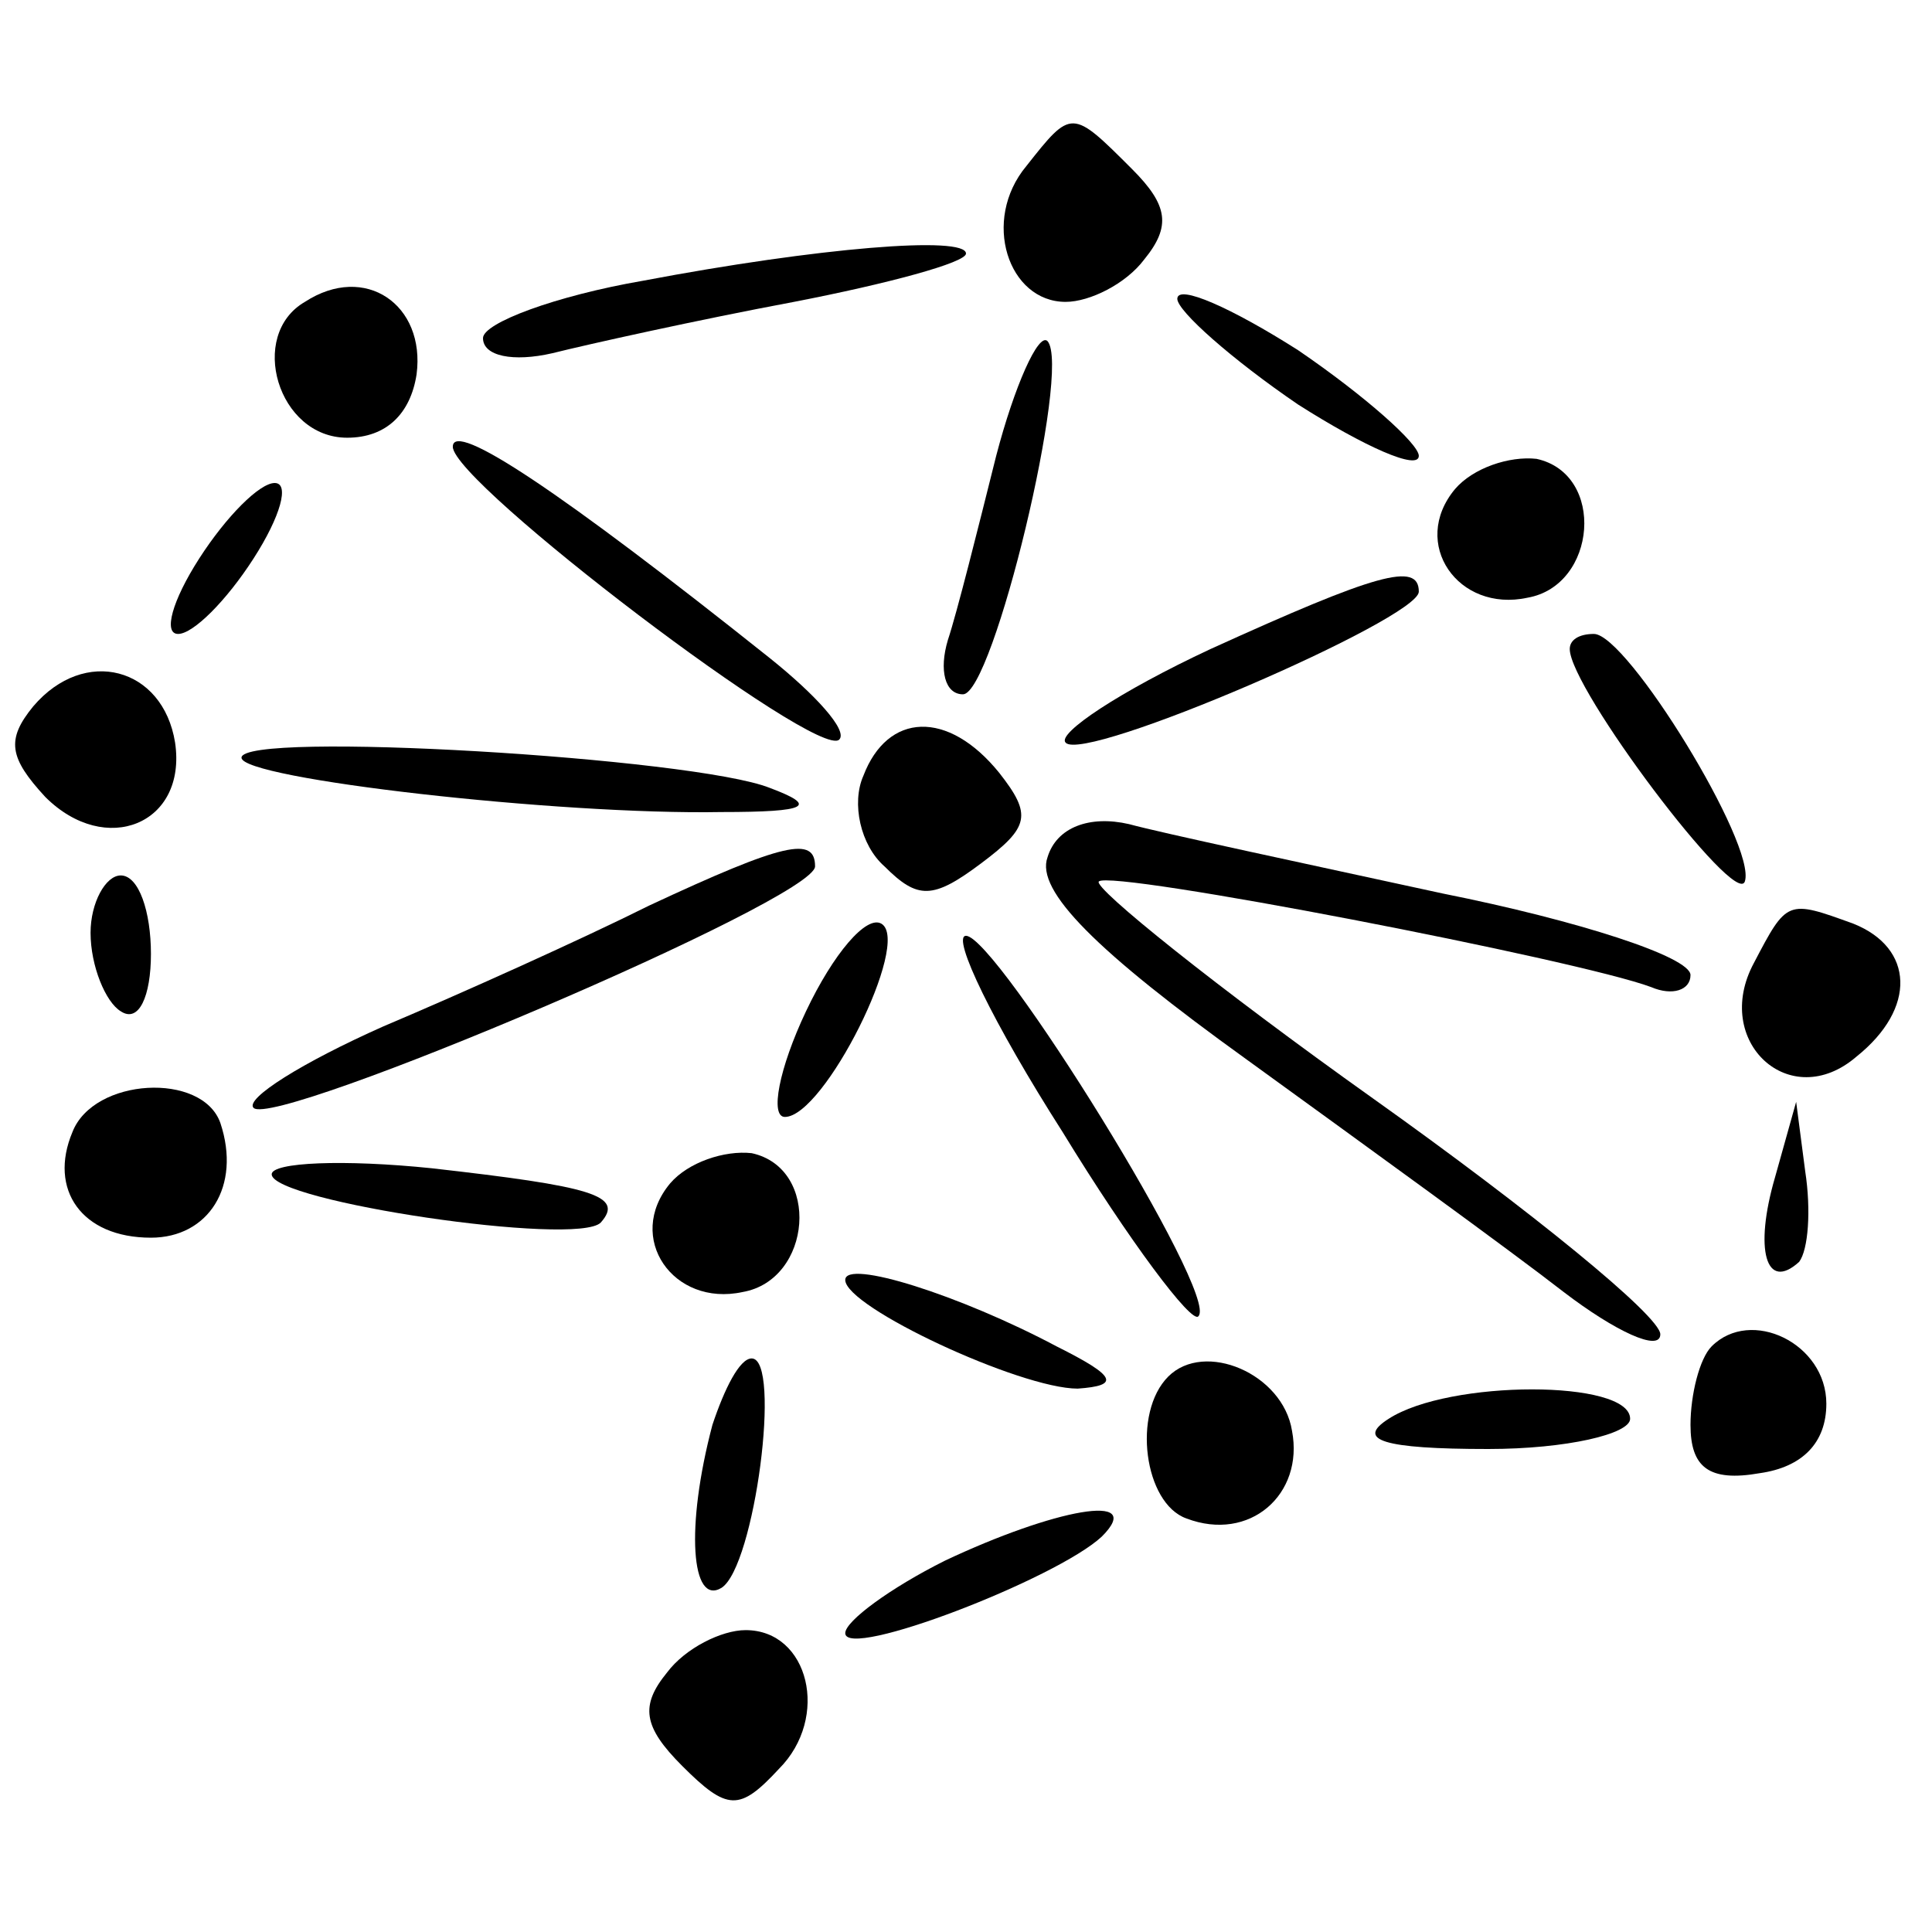 <?xml version="1.0" standalone="no"?>
<!DOCTYPE svg PUBLIC "-//W3C//DTD SVG 20010904//EN"
 "http://www.w3.org/TR/2001/REC-SVG-20010904/DTD/svg10.dtd">
<svg version="1.0" xmlns="http://www.w3.org/2000/svg"
 width="64pt" height="64pt" viewBox="0 0 64 64"
 preserveAspectRatio="xMidYMid meet">

<g transform="translate(0,64) scale(0.1,-0.1)"
fill="#000000" stroke="none">
<path d="M340 585 c-15 -18 -6 -45 13 -45 8 0 20 6 26 14 9 11 8 18 -4 30 -20
20 -20 20 -35 1z"/>
<path d="M213 547 c-29 -5 -53 -14 -53 -19 0 -6 10 -8 23 -5 12 3 48 11 80 17
31 6 57 13 57 16 0 6 -49 2 -107 -9z"/>
<path d="M101 540 c-19 -11 -9 -45 14 -45 13 0 21 8 23 21 3 23 -17 37 -37 24z"/>
<path d="M390 541 c0 -4 18 -20 40 -35 22 -14 40 -22 40 -17 0 4 -18 20 -40
35 -22 14 -40 22 -40 17z"/>
<path d="M330 489 c-6 -24 -13 -52 -16 -61 -3 -10 -1 -18 5 -18 10 0 36 108
28 117 -3 3 -11 -15 -17 -38z"/>
<path d="M150 492 c0 -12 121 -104 128 -97 3 3 -8 15 -23 27 -69 55 -105 79
-105 70z"/>
<path d="M482 478 c-15 -18 1 -41 24 -36 23 4 26 41 3 46 -9 1 -21 -3 -27 -10z"/>
<path d="M66 455 c-9 -14 -12 -25 -7 -25 5 0 16 11 25 25 9 14 12 25 7 25 -5
0 -16 -11 -25 -25z"/>
<path d="M401 425 c-30 -14 -51 -28 -48 -31 6 -7 117 41 117 50 0 10 -14 6
-69 -19z"/>
<path d="M520 425 c0 -13 55 -86 58 -77 4 12 -39 82 -50 82 -5 0 -8 -2 -8 -5z"/>
<path d="M11 406 c-9 -11 -8 -17 4 -30 20 -20 47 -9 43 18 -4 25 -30 32 -47
12z"/>
<path d="M80 389 c0 -7 105 -19 159 -18 29 0 32 2 16 8 -25 10 -175 19 -175
10z"/>
<path d="M286 383 c-4 -9 -1 -23 7 -30 11 -11 16 -11 32 1 16 12 17 16 6 30
-17 21 -37 20 -45 -1z"/>
<path d="M347 356 c-4 -11 16 -31 66 -67 40 -29 87 -63 105 -77 17 -13 32 -20
32 -14 0 6 -43 41 -95 78 -52 37 -93 70 -91 72 4 4 159 -26 183 -35 7 -3 13
-1 13 4 0 6 -37 18 -82 27 -46 10 -93 20 -104 23 -13 3 -24 -1 -27 -11z"/>
<path d="M215 340 c-22 -11 -62 -29 -88 -40 -27 -12 -46 -24 -43 -27 7 -7 186
69 186 80 0 10 -10 8 -55 -13z"/>
<path d="M30 331 c0 -11 5 -23 10 -26 6 -4 10 5 10 19 0 14 -4 26 -10 26 -5 0
-10 -9 -10 -19z"/>
<path d="M267 305 c-9 -19 -12 -35 -7 -35 13 0 42 58 32 64 -5 3 -16 -10 -25
-29z"/>
<path d="M581 321 c-14 -26 12 -50 34 -31 20 16 19 36 -1 44 -22 8 -22 8 -33
-13z"/>
<path d="M352 265 c22 -36 43 -64 45 -61 7 7 -67 126 -77 126 -5 0 9 -29 32
-65z"/>
<path d="M24 265 c-8 -19 3 -35 26 -35 19 0 30 17 23 38 -6 17 -42 15 -49 -3z"/>
<path d="M588 250 c-7 -24 -3 -38 8 -28 3 4 4 17 2 30 l-3 23 -7 -25z"/>
<path d="M90 251 c0 -9 101 -24 109 -16 8 9 -3 12 -56 18 -29 3 -53 2 -53 -2z"/>
<path d="M222 248 c-15 -18 1 -41 24 -36 23 4 26 41 3 46 -9 1 -21 -3 -27 -10z"/>
<path d="M280 216 c0 -9 58 -36 77 -36 14 1 13 4 -7 14 -32 17 -70 29 -70 22z"/>
<path d="M567 194 c-4 -4 -7 -16 -7 -26 0 -14 6 -19 23 -16 14 2 22 10 22 23
0 20 -25 32 -38 19z"/>
<path d="M236 168 c-9 -34 -7 -60 3 -54 11 7 20 76 10 76 -4 0 -9 -10 -13 -22z"/>
<path d="M387 184 c-12 -12 -8 -42 6 -47 21 -8 39 8 35 29 -3 19 -29 30 -41
18z"/>
<path d="M460 170 c-11 -7 -2 -10 33 -10 26 0 47 5 47 10 0 13 -60 13 -80 0z"/>
<path d="M313 123 c-18 -9 -33 -20 -33 -24 0 -9 70 18 85 32 15 15 -16 9 -52
-8z"/>
<path d="M221 86 c-9 -11 -8 -18 5 -31 15 -15 19 -15 32 -1 17 17 10 46 -11
46 -8 0 -20 -6 -26 -14z"/>
</g>
</svg>
